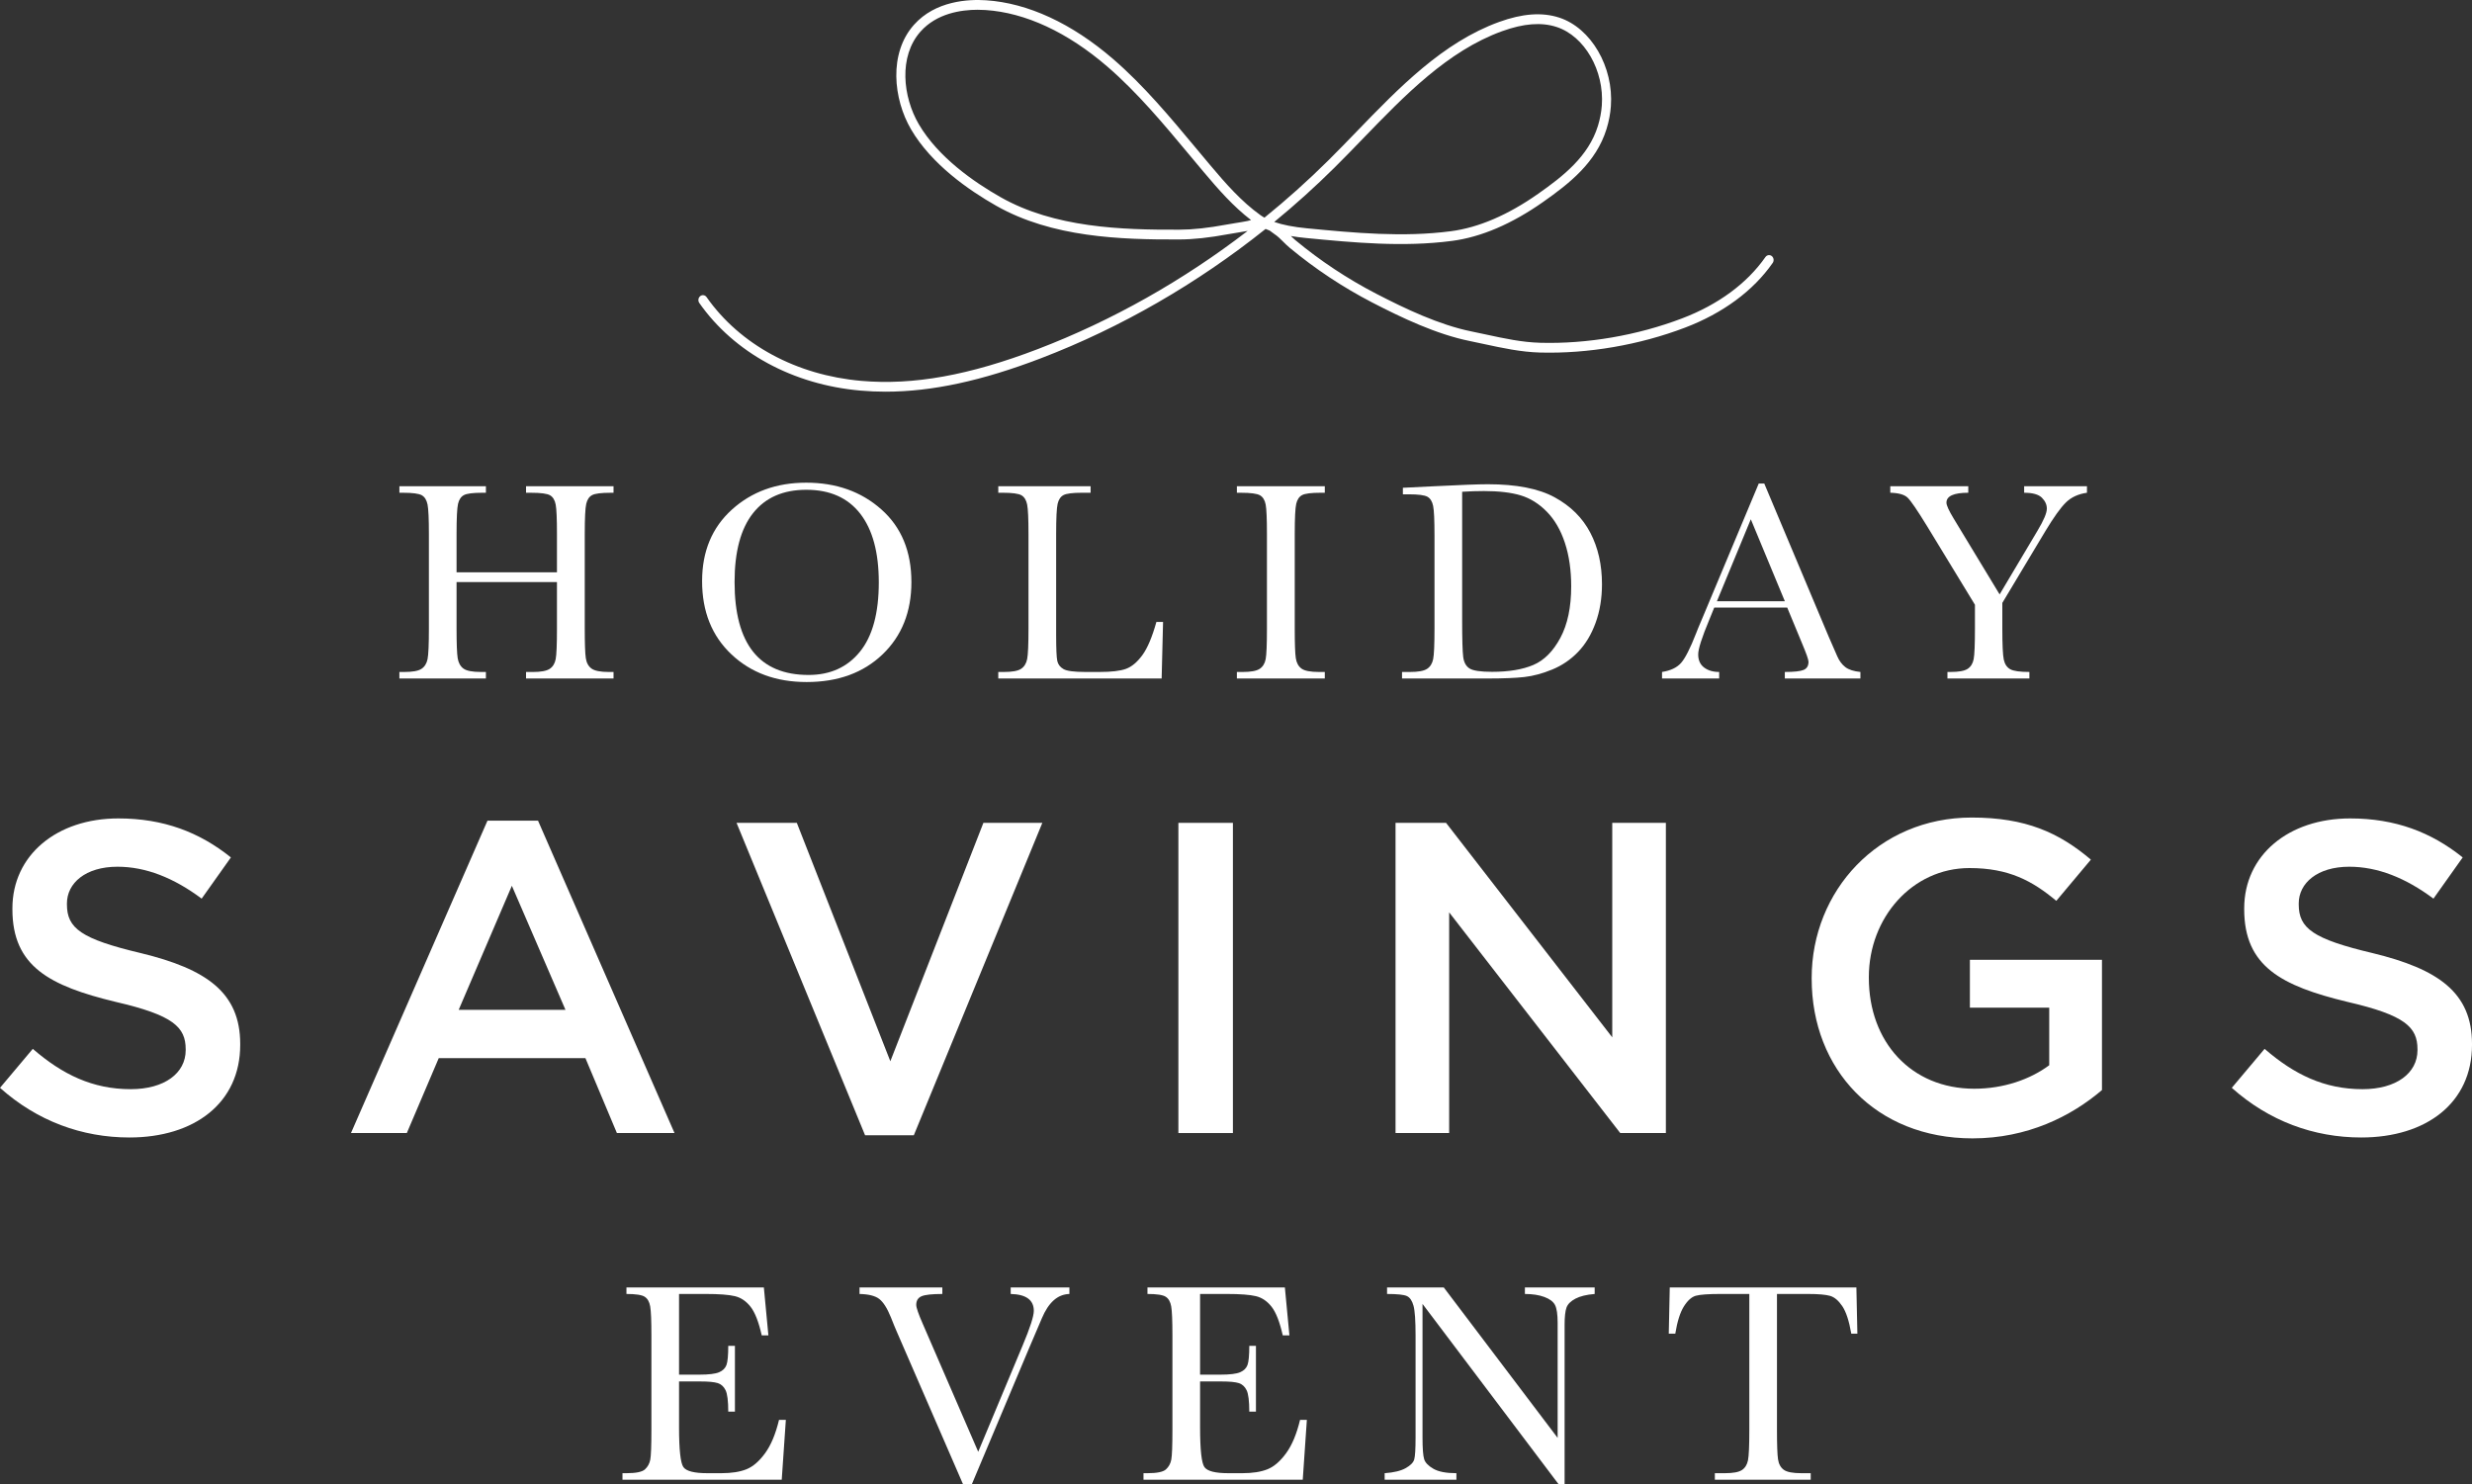 <?xml version="1.0" encoding="UTF-8"?>
<svg id="Layer_1" xmlns="http://www.w3.org/2000/svg" version="1.1" viewBox="0 0 500 300.253">
  <rect x="0" y="0" width="500" height="300.253" fill="#333333" stroke="none"/>
  <!-- Generator: Adobe Illustrator 30.0.0, SVG Export Plug-In . SVG Version: 2.1.1 Build 123)  -->
  <defs>
    <style>
      .st0 {
        fill: #fff;
      }
    </style>
  </defs>
  <path class="st0" d="M112.653,117.749h-20.308v9.379c0,3.06.077,5.062.229,6.009.154.947.539,1.648,1.162,2.108.621.458,1.801.688,3.541.688h1.005v1.32h-17.498v-1.32h1.005c1.664,0,2.816-.209,3.456-.63.641-.422,1.052-1.075,1.234-1.966.181-.889.273-2.958.273-6.21v-19.074c0-3.098-.092-5.096-.273-5.994-.183-.899-.564-1.521-1.147-1.865-.583-.344-1.86-.516-3.828-.516h-.719v-1.32h17.498v1.32h-.717c-1.894,0-3.138.157-3.729.474-.594.315-.991.903-1.191,1.763-.201.861-.301,2.908-.301,6.139v7.716h20.308v-7.716c0-3.098-.086-5.096-.258-5.994-.173-.899-.55-1.521-1.133-1.865-.583-.344-1.86-.516-3.83-.516h-1.033v-1.32h17.698v1.32h-.574c-1.913,0-3.165.157-3.758.474-.592.315-.99.903-1.19,1.763-.2.861-.301,2.908-.301,6.139v19.074c0,3.06.072,5.062.215,6.009.142.947.53,1.648,1.161,2.108.632.458,1.816.688,3.558.688h.889v1.32h-17.698v-1.32h1.347c1.645,0,2.787-.209,3.428-.63.641-.422,1.048-1.075,1.22-1.966.173-.889.258-2.958.258-6.21v-9.379Z"/>
  <path class="st0" d="M148.58,117.749c0,6.252,1.248,10.948,3.743,14.084,2.496,3.136,6.24,4.704,11.229,4.704,4.379,0,7.84-1.568,10.384-4.704,2.543-3.136,3.814-7.812,3.814-14.026,0-6.042-1.253-10.674-3.758-13.898-2.506-3.221-6.139-4.832-10.899-4.832-4.685,0-8.275,1.573-10.771,4.719-2.495,3.146-3.743,7.796-3.743,13.953M142.011,117.548c0-6.004,2.009-10.823,6.023-14.456,4.016-3.633,9.025-5.45,15.03-5.45,6.061,0,11.125,1.798,15.187,5.392,4.064,3.595,6.095,8.5,6.095,14.714,0,6.023-1.946,10.899-5.837,14.628-3.89,3.729-9.01,5.594-15.36,5.594-6.176,0-11.243-1.865-15.201-5.594-3.959-3.729-5.938-8.67-5.938-14.828"/>
  <path class="st0" d="M235.247,125.809l-.287,11.445h-33.043v-1.32h1.147c1.665,0,2.817-.21,3.457-.631.641-.421,1.052-1.075,1.234-1.965.181-.889.272-2.959.272-6.21v-19.075c0-3.098-.091-5.095-.272-5.994-.183-.899-.564-1.52-1.147-1.864-.584-.345-1.861-.518-3.83-.518h-.861v-1.319h18.673v1.319h-1.72c-1.912,0-3.166.159-3.758.473-.593.316-.989.904-1.191,1.764-.2.86-.301,2.907-.301,6.138v20.366c0,2.811.077,4.57.23,5.278.152.708.568,1.257,1.248,1.648.677.393,2.136.588,4.374.588h2.954c2.39,0,4.163-.21,5.321-.631,1.157-.421,2.257-1.337,3.298-2.754,1.043-1.414,1.994-3.661,2.855-6.74h1.347Z"/>
  <path class="st0" d="M250.178,99.679v-1.32h17.783v1.32h-.831c-1.913,0-3.166.159-3.757.474-.594.315-.991.903-1.191,1.763-.201.861-.301,2.908-.301,6.139v19.074c0,3.06.072,5.062.215,6.009.142.947.525,1.648,1.147,2.108.621.458,1.811.688,3.57.688h1.147v1.32h-17.783v-1.32h1.147c1.664,0,2.815-.209,3.456-.63s1.048-1.075,1.22-1.965c.171-.89.257-2.959.257-6.211v-19.074c0-3.098-.086-5.096-.257-5.994-.173-.899-.555-1.521-1.147-1.865-.594-.344-1.874-.516-3.845-.516h-.831Z"/>
  <path class="st0" d="M295.742,99.478v25.986c0,3.845.072,6.322.214,7.43.145,1.109.574,1.888,1.292,2.337.717.45,2.232.674,4.546.674,3.385,0,6.167-.463,8.347-1.39,2.18-.928,4.001-2.754,5.464-5.479,1.462-2.725,2.194-6.2,2.194-10.426,0-3.289-.426-6.225-1.277-8.806-.85-2.58-2.069-4.678-3.657-6.295-1.587-1.616-3.346-2.715-5.277-3.298-1.932-.583-4.408-.875-7.43-.875-1.453,0-2.925.048-4.416.144M283.752,98.675l6.396-.315c5.334-.268,8.931-.402,10.786-.402,5.774,0,10.277.879,13.509,2.638s5.637,4.144,7.215,7.157,2.366,6.487,2.366,10.426c0,2.85-.431,5.455-1.291,7.817-.86,2.361-2.041,4.322-3.542,5.88-1.502,1.559-3.241,2.744-5.221,3.558-1.978.812-3.857,1.319-5.635,1.52-1.779.2-4.284.301-7.514.301h-17.24v-1.32h1.607c1.664,0,2.816-.21,3.457-.631s1.052-1.075,1.233-1.965c.181-.889.272-2.959.272-6.21v-18.759c0-3.098-.091-5.101-.272-6.009-.181-.908-.564-1.53-1.147-1.865-.584-.334-1.86-.501-3.83-.501h-1.147v-1.32Z"/>
  <path class="st0" d="M361.012,121.621l-6.883-16.579-6.856,16.579h13.739ZM361.5,122.912h-14.772l-1.004,2.466c-1.492,3.576-2.238,5.91-2.238,6.999,0,1.166.397,2.051,1.19,2.653s1.811.903,3.054.903v1.32h-11.558v-1.32c1.72-.267,3.001-.874,3.842-1.821.841-.946,1.855-2.939,3.041-5.98.096-.287.554-1.395,1.376-3.327l11.302-26.991h1.118l12.994,30.892,1.778,4.073c.4.918.941,1.64,1.619,2.166s1.698.855,3.055.989v1.32h-15.288v-1.32c1.875,0,3.141-.139,3.801-.416.66-.277.99-.827.99-1.648,0-.421-.441-1.674-1.32-3.758l-2.982-7.199Z"/>
  <path class="st0" d="M404.453,120.245l7.659-12.879c1.262-2.103,1.894-3.594,1.894-4.474,0-.803-.335-1.539-1.004-2.209-.671-.669-1.864-1.004-3.587-1.004v-1.32h12.706v1.32c-1.758.249-3.18.903-4.26,1.965-1.079,1.062-2.462,2.988-4.144,5.78l-8.718,14.541v5.163c0,3.308.101,5.418.3,6.324.201.909.632,1.549,1.291,1.923.66.373,1.956.558,3.886.558v1.32h-16.578v-1.32h.631c1.662,0,2.815-.209,3.456-.63.641-.421,1.046-1.075,1.219-1.965.173-.89.258-2.959.258-6.211v-4.789l-9.694-15.919c-1.971-3.213-3.28-5.13-3.929-5.751-.651-.621-1.818-.951-3.501-.99v-1.32h15.777v1.32c-2.946,0-4.418.67-4.418,2.007,0,.536.489,1.607,1.463,3.214l9.292,15.345Z"/>
  <path class="st0" d="M0,220.061l6.633-7.888c6.006,5.2,12.102,8.158,19.81,8.158,6.813,0,11.116-3.228,11.116-7.888v-.18c0-4.482-2.51-6.902-14.163-9.591-13.356-3.228-20.887-7.172-20.887-18.736v-.179c0-10.757,8.965-18.197,21.425-18.197,9.144,0,16.404,2.779,22.77,7.888l-5.916,8.337c-5.648-4.212-11.295-6.454-17.032-6.454-6.455,0-10.219,3.317-10.219,7.44v.18c0,4.841,2.869,6.992,14.971,9.86,13.267,3.226,20.078,7.978,20.078,18.376v.18c0,11.743-9.232,18.735-22.409,18.735-9.592,0-18.645-3.317-26.175-10.04"/>
  <path class="st0" d="M114.378,204.285l-10.846-25.099-10.757,25.099h21.604ZM98.602,166.008h10.219l27.609,63.197h-11.654l-6.365-15.15h-29.671l-6.454,15.15h-11.295l27.609-63.197Z"/>
  <polygon class="st0" points="148.978 166.456 161.17 166.456 180.084 214.683 198.908 166.456 210.83 166.456 184.835 229.654 174.975 229.654 148.978 166.456"/>
  <rect class="st0" x="238.348" y="166.456" width="11.027" height="62.749"/>
  <polygon class="st0" points="282.268 166.456 292.487 166.456 326.103 209.842 326.103 166.456 336.949 166.456 336.949 229.205 327.717 229.205 293.115 184.564 293.115 229.205 282.268 229.205 282.268 166.456"/>
  <path class="st0" d="M366.439,198.01v-.179c0-17.57,13.446-32.45,32.359-32.45,10.937,0,17.661,3.048,24.115,8.515l-6.993,8.337c-4.841-4.034-9.591-6.633-17.569-6.633-11.564,0-20.349,10.039-20.349,22.051v.18c0,12.908,8.515,22.409,21.334,22.409,5.916,0,11.296-1.883,15.15-4.751v-11.652h-16.045v-9.682h26.713v26.355c-6.186,5.288-15.06,9.771-26.175,9.771-19.631,0-32.539-13.983-32.539-32.271"/>
  <path class="st0" d="M451.414,220.061l6.634-7.888c6.006,5.2,12.101,8.158,19.81,8.158,6.813,0,11.115-3.228,11.115-7.888v-.18c0-4.482-2.509-6.902-14.162-9.591-13.356-3.228-20.887-7.172-20.887-18.736v-.179c0-10.757,8.964-18.197,21.425-18.197,9.144,0,16.404,2.779,22.768,7.888l-5.915,8.337c-5.649-4.212-11.296-6.454-17.033-6.454-6.454,0-10.218,3.317-10.218,7.44v.18c0,4.841,2.867,6.992,14.971,9.86,13.266,3.226,20.078,7.978,20.078,18.376v.18c0,11.743-9.233,18.735-22.411,18.735-9.591,0-18.645-3.317-26.175-10.04"/>
  <path class="st0" d="M157.572,287.23h1.378l-.832,12.105h-32.212v-1.32h.803c1.932,0,3.18-.258,3.744-.774.563-.516.922-1.171,1.075-1.965.152-.793.229-2.816.229-6.066v-19.075c0-2.963-.081-4.914-.243-5.851-.162-.937-.536-1.592-1.12-1.965-.583-.374-1.812-.56-3.686-.56v-1.319h27.794l.918,9.694h-1.347c-.613-2.715-1.363-4.642-2.252-5.779s-1.947-1.855-3.17-2.151c-1.225-.297-3.194-.446-5.909-.446h-5.394v16.321h4.132c1.893,0,3.216-.162,3.972-.487s1.252-.817,1.492-1.477c.238-.66.358-1.946.358-3.857h1.349v13.308h-1.349c0-2.161-.183-3.609-.545-4.345-.363-.737-.894-1.215-1.592-1.436-.698-.219-1.879-.329-3.542-.329h-4.274v9.207c0,4.608.297,7.319.889,8.131.593.814,2.19,1.219,4.79,1.219h2.898c2.046,0,3.729-.263,5.049-.79,1.32-.524,2.577-1.606,3.772-3.24,1.194-1.635,2.136-3.886,2.825-6.755"/>
  <path class="st0" d="M196.568,300.253h-1.778l-13.424-30.92c-.249-.555-.641-1.511-1.176-2.869-.746-1.836-1.53-3.069-2.351-3.7-.822-.632-2.152-.966-3.987-1.004v-1.32h16.75v1.32c-2.084,0-3.485.152-4.201.458-.718.306-1.077.889-1.077,1.75,0,.554.45,1.855,1.349,3.9l11.185,25.815,8.978-21.484c1.512-3.594,2.267-5.936,2.267-7.027,0-2.199-1.558-3.336-4.676-3.413v-1.32h11.875v1.32c-1.204.038-2.265.468-3.184,1.29-.918.824-1.713,2.027-2.381,3.615l-2.609,6.109-11.559,27.478Z"/>
  <path class="st0" d="M262.957,287.23h1.376l-.831,12.105h-32.212v-1.32h.803c1.931,0,3.18-.258,3.743-.774.564-.516.922-1.171,1.075-1.965.152-.793.23-2.816.23-6.066v-19.075c0-2.963-.082-4.914-.244-5.851-.162-.937-.535-1.592-1.118-1.965-.584-.374-1.813-.56-3.686-.56v-1.319h27.793l.918,9.694h-1.347c-.613-2.715-1.363-4.642-2.252-5.779-.889-1.137-1.946-1.855-3.17-2.151-1.224-.297-3.194-.446-5.907-.446h-5.394v16.321h4.131c1.894,0,3.216-.162,3.973-.487.756-.325,1.252-.817,1.491-1.477s.359-1.946.359-3.857h1.347v13.308h-1.347c0-2.161-.183-3.609-.545-4.345-.364-.737-.894-1.215-1.593-1.436-.696-.219-1.878-.329-3.541-.329h-4.274v9.207c0,4.608.297,7.319.889,8.131.593.814,2.19,1.219,4.79,1.219h2.896c2.046,0,3.729-.263,5.049-.79,1.32-.524,2.577-1.606,3.772-3.24,1.195-1.635,2.137-3.886,2.826-6.755"/>
  <path class="st0" d="M315.232,300.224l-27.507-36.456v26.991c0,2.237.111,3.71.331,4.416.219.708.846,1.359,1.878,1.951,1.033.593,2.582.889,4.648.889v1.32h-14.515v-1.32c1.855-.133,3.27-.472,4.245-1.019.976-.544,1.554-1.132,1.735-1.763.183-.631.273-2.122.273-4.474v-20.624c0-2.982-.139-4.981-.417-5.994-.277-1.012-.717-1.664-1.32-1.951-.601-.287-1.946-.429-4.029-.429v-1.32h11.472l23.032,30.433v-23.262c0-1.721-.176-2.925-.53-3.614-.354-.689-1.075-1.233-2.165-1.635-1.091-.402-2.4-.602-3.929-.602v-1.32h14.112v1.32c-1.646.133-2.941.45-3.886.946-.947.497-1.55,1.096-1.808,1.793s-.388,1.879-.388,3.542v32.182h-1.233Z"/>
  <path class="st0" d="M338.855,269.791h-1.32l.2-9.35h37.748l.2,9.35h-1.233c-.441-2.563-1.044-4.411-1.807-5.55-.764-1.138-1.588-1.836-2.467-2.094s-2.381-.388-4.503-.388h-6.252v27.451c0,3.04.072,5.039.215,5.994.142.956.53,1.664,1.161,2.123.631.458,1.816.688,3.556.688h1.894v1.32h-19.391v-1.32h2.009c1.664,0,2.816-.21,3.456-.631.641-.421,1.052-1.075,1.234-1.965.181-.889.273-2.959.273-6.21v-27.451h-5.765c-2.506,0-4.19.121-5.049.359-.861.239-1.669.961-2.424,2.166-.756,1.204-1.335,3.04-1.735,5.507"/>
  <path class="st0" d="M179.13,79.234c-1.714,0-3.401-.074-5.071-.22-13.664-1.194-25.55-7.654-32.614-17.722-.305-.436-.224-1.055.183-1.383.405-.329.982-.243,1.288.194,6.747,9.617,18.153,15.793,31.291,16.942,10.513.921,21.864-1.125,35.724-6.433,15.006-5.747,29.395-13.873,42.43-23.903-.674.128-1.355.237-2.036.348-.603.096-1.204.191-1.802.302-3.99.734-7.065,1.069-9.97,1.082-12.021.05-25.769-.429-37.02-6.799-5.594-3.168-13.13-8.422-17.251-15.463-3.604-6.156-4.559-15.405.593-21.174C189.207.152,195.855-.181,199.437.055c8.454.553,17.345,4.663,25.715,11.89,6.195,5.347,11.568,11.8,16.765,18.038.948,1.14,1.897,2.276,2.85,3.408,3.172,3.768,6.334,7.377,10.141,10.103.259.188.543.366.848.535,4.496-3.639,8.816-7.509,12.929-11.588,1.922-1.905,3.859-3.909,5.734-5.848,8.567-8.864,17.428-18.03,28.8-22.153,4.734-1.716,8.713-2.004,12.167-.874,6.438,2.102,11.024,9.976,10.44,17.929-.111,1.53-.408,3.078-.878,4.596-2.101,6.781-7.488,11.01-12.827,14.762-6.337,4.454-12.529,7.104-18.401,7.877-9.935,1.31-19.915.346-29.566-.583-1.088-.105-2.107-.239-3.054-.4.286.282.568.55.865.798,5.066,4.206,10.585,7.864,16.395,10.872,5.857,3.031,12.732,6.308,19.304,7.638.989.199,1.971.412,2.952.623,3.716.803,7.227,1.563,10.947,1.664,9.462.262,19.625-1.496,28.641-4.926,7.32-2.786,13.156-7.079,16.879-12.413.305-.436.883-.526,1.288-.2.407.327.49.948.185,1.385-3.94,5.648-10.075,10.174-17.737,13.091-9.222,3.51-19.624,5.3-29.3,5.038-3.882-.105-7.635-.917-11.266-1.701-.973-.21-1.948-.419-2.928-.62-6.785-1.371-13.797-4.712-19.761-7.798-5.929-3.068-11.555-6.798-16.724-11.09-.467-.389-.885-.807-1.291-1.21-.588-.588-1.146-1.143-1.806-1.569-.316-.242-.622-.479-.927-.681-.287-.107-.564-.218-.829-.335-13.839,11.059-29.284,19.973-45.437,26.16-11.928,4.569-22.059,6.761-31.42,6.761ZM257.734,44.899c1.734.601,3.916,1.025,6.585,1.281,9.554.921,19.435,1.873,29.177.589,5.59-.735,11.516-3.282,17.618-7.568,5.067-3.56,10.174-7.555,12.088-13.73.423-1.369.689-2.758.79-4.131.519-7.064-3.497-14.04-9.141-15.882-3.074-1.005-6.684-.723-11.042.856-10.982,3.981-19.691,12.99-28.113,21.702-1.881,1.947-3.826,3.959-5.761,5.878-3.893,3.859-7.968,7.533-12.2,11.005ZM197.767,1.976c-3.388,0-8.29.729-11.563,4.395-4.498,5.037-3.588,13.248-.364,18.755,3.905,6.669,11.158,11.712,16.554,14.767,10.873,6.158,24.356,6.624,36.154,6.571,2.799-.011,5.779-.337,9.664-1.054.612-.112,1.228-.21,1.841-.31.757-.121,1.511-.241,2.257-.39.239-.047.486-.117.74-.19-3.607-2.76-6.625-6.213-9.648-9.804-.956-1.133-1.905-2.274-2.856-3.415-5.147-6.181-10.471-12.569-16.547-17.816-8.072-6.969-16.603-10.931-24.675-11.458-.466-.029-.99-.05-1.556-.05Z"/>
</svg>
